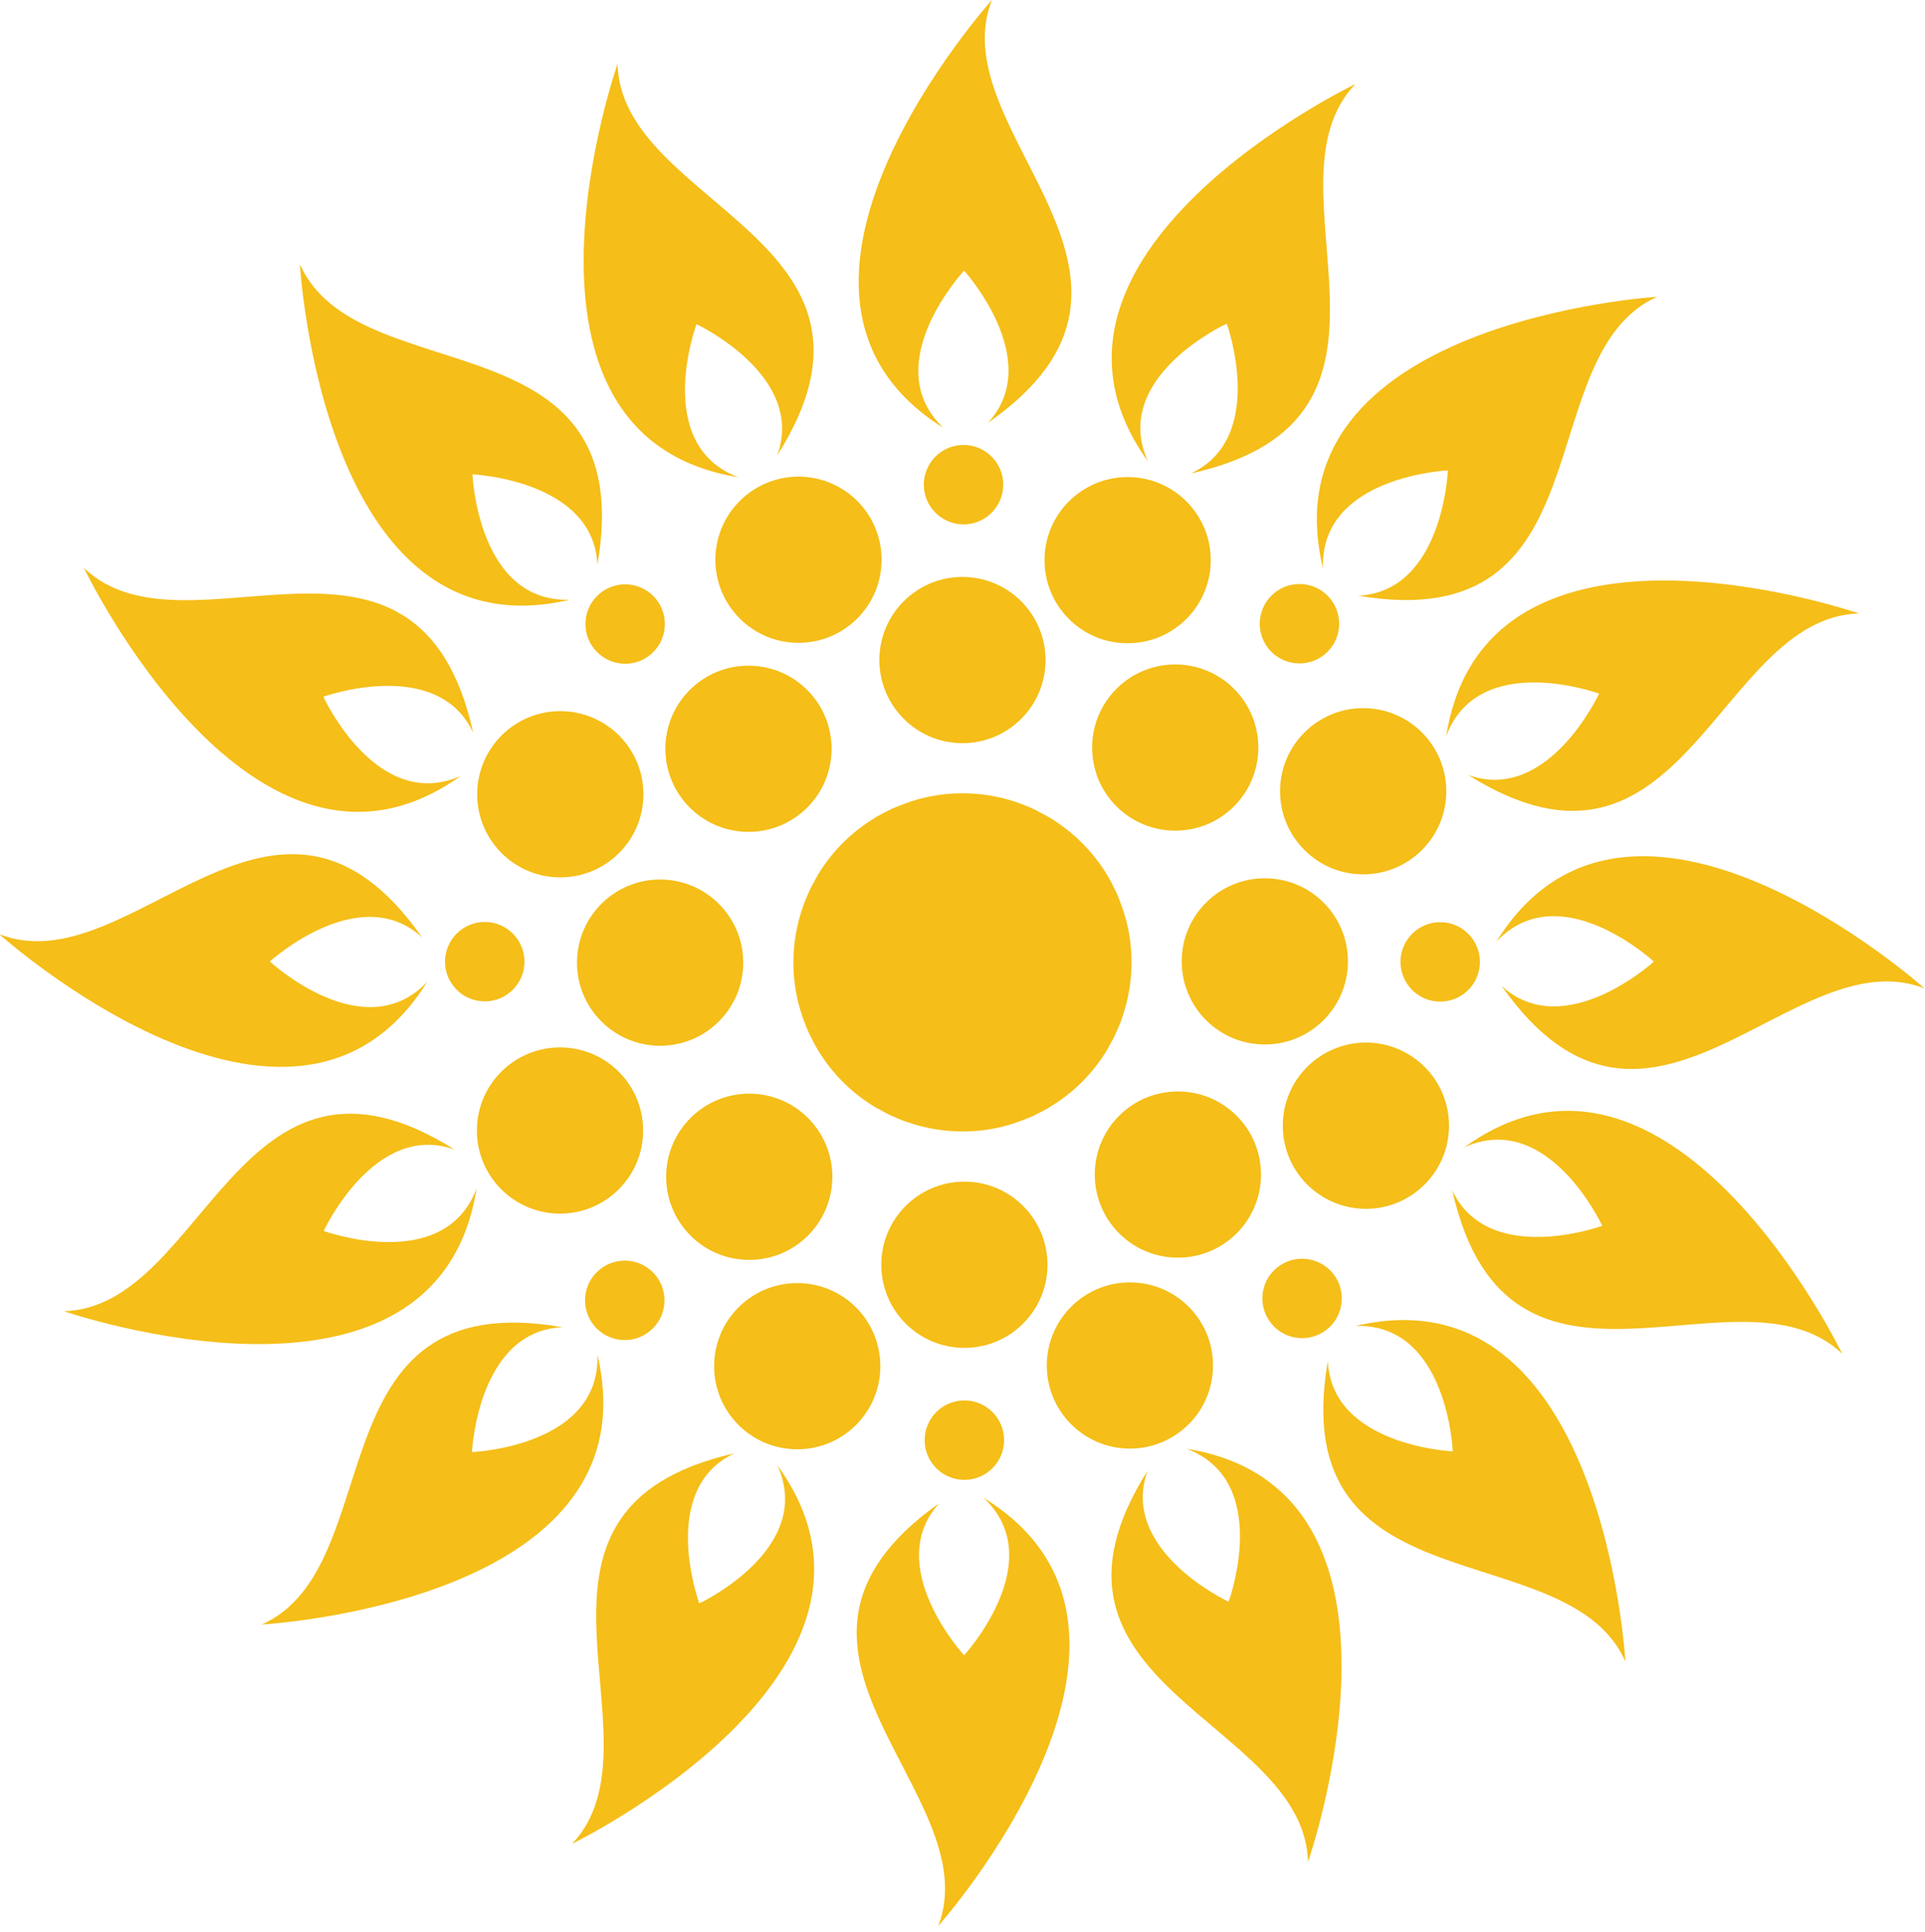 <?xml version="1.0" encoding="UTF-8"?> <svg xmlns="http://www.w3.org/2000/svg" xmlns:xlink="http://www.w3.org/1999/xlink" width="289px" height="290px" viewBox="0 0 289 290"><!-- Generator: Sketch 55.2 (78181) - https://sketchapp.com --><title>Group</title><desc>Created with Sketch.</desc><g id="homepage" stroke="none" stroke-width="1" fill="none" fill-rule="evenodd"><g id="homepage-#6" transform="translate(-578, -1615)" fill="#F5BE18" fill-rule="nonzero"><g id="logo-horizontale-copie-2" transform="translate(577, 1535)"><g id="Group" transform="translate(0, 80)"><g id="Path"><g><path d="M141.861,289.142 C149.503,269.191 110.698,247.825 142.018,225.66 C133.42,235.099 145.742,248.498 145.742,248.498 C145.742,248.498 158.776,234.319 148.671,224.861 C181.212,244.878 141.861,289.142 141.861,289.142 Z"></path><path d="M197.373,279.515 C196.823,258.159 152.808,253.213 173.296,220.774 C168.951,232.781 185.455,240.464 185.455,240.464 C185.455,240.464 192.094,222.383 179.146,217.497 C216.858,223.584 197.373,279.515 197.373,279.515 Z"></path><path d="M245.02,249.431 C236.365,229.901 193.784,242.126 200.35,204.325 C200.915,217.079 219.104,217.887 219.104,217.887 C219.104,217.887 218.341,198.637 204.508,199.06 C241.695,190.297 245.02,249.431 245.02,249.431 Z"></path><path d="M277.568,203.233 C262.086,188.509 227.445,216.119 219.024,178.689 C224.434,190.251 241.543,184.026 241.543,184.026 C241.543,184.026 233.464,166.543 220.846,172.234 C251.836,149.889 277.568,203.233 277.568,203.233 Z"></path><path d="M289.922,148.376 C269.998,140.671 248.499,179.407 226.44,148.011 C235.852,156.641 249.295,144.36 249.295,144.36 C249.295,144.36 235.156,131.277 225.666,141.351 C245.786,108.88 289.922,148.376 289.922,148.376 Z"></path><path d="M280.09,92.094 C258.735,92.705 253.918,136.743 221.422,116.345 C233.436,120.651 241.073,104.126 241.073,104.126 C241.073,104.126 222.976,97.539 218.124,110.501 C224.101,72.771 280.09,92.094 280.09,92.094 Z"></path><path d="M249.794,44.551 C230.309,53.303 242.736,95.822 204.906,89.433 C217.655,88.808 218.374,70.621 218.374,70.621 C218.374,70.621 199.136,71.471 199.621,85.307 C190.682,48.167 249.794,44.551 249.794,44.551 Z"></path><path d="M204.486,12.617 C189.716,28.05 217.229,62.769 179.77,71.085 C191.347,65.709 185.177,48.583 185.177,48.583 C185.177,48.583 167.665,56.617 173.322,69.242 C151.068,38.197 204.486,12.617 204.486,12.617 Z"></path><path d="M149.908,0.017 C142.129,19.909 180.783,41.549 149.305,63.493 C157.97,54.12 145.742,40.627 145.742,40.627 C145.742,40.627 132.605,54.716 142.644,64.245 C110.247,43.999 149.908,0.017 149.908,0.017 Z"></path><path d="M93.714,9.591 C94.221,30.951 138.235,35.979 117.677,68.378 C122.049,56.385 105.559,48.667 105.559,48.667 C105.559,48.667 98.883,66.73 111.823,71.644 C74.121,65.484 93.714,9.591 93.714,9.591 Z"></path><path d="M46.025,39.661 C54.676,59.196 97.26,46.97 90.689,84.775 C90.127,72.025 71.933,71.213 71.933,71.213 C71.933,71.213 72.695,90.46 86.532,90.036 C49.347,98.795 46.025,39.661 46.025,39.661 Z"></path><path d="M13.595,85.257 C29.014,100.041 63.766,72.559 72.047,110.025 C66.681,98.444 49.548,104.597 49.548,104.597 C49.548,104.597 57.562,122.116 70.197,116.469 C39.13,138.696 13.595,85.257 13.595,85.257 Z"></path><path d="M0.897,140.248 C20.807,147.994 42.375,109.3 64.376,140.737 C54.985,132.089 41.514,144.342 41.514,144.342 C41.514,144.342 55.628,157.453 65.141,147.4 C44.953,179.83 0.897,140.248 0.897,140.248 Z"></path><path d="M10.594,196.845 C31.943,196.23 36.746,152.189 69.249,172.577 C57.235,168.271 49.597,184.8 49.597,184.8 C49.597,184.8 67.704,191.38 72.55,178.414 C66.584,216.15 10.594,196.845 10.594,196.845 Z"></path><path d="M40.296,243.875 C59.834,235.241 47.647,192.646 85.442,199.247 C72.684,199.799 71.859,217.99 71.859,217.99 C71.859,217.99 91.109,217.241 90.699,203.405 C99.433,240.595 40.296,243.875 40.296,243.875 Z"></path><path d="M86.899,276.797 C101.567,261.276 73.843,226.721 111.253,218.178 C99.702,223.621 105.984,240.71 105.984,240.71 C105.984,240.71 123.44,232.571 117.707,219.98 C140.154,250.888 86.899,276.797 86.899,276.797 Z"></path></g><g transform="translate(87, 86)"><path d="M58.782,91.391 C51.891,91.391 46.307,96.982 46.307,103.87 C46.307,110.766 51.891,116.349 58.782,116.349 C65.674,116.349 71.259,110.766 71.259,103.87 C71.259,96.981 65.674,91.391 58.782,91.391 Z"></path><path d="M58.411,25.569 C65.307,25.611 70.93,20.058 70.967,13.173 C71.009,6.28 65.464,0.655 58.569,0.614 C51.68,0.568 46.061,6.12 46.019,13.013 C45.979,19.899 51.523,25.524 58.411,25.569 Z"></path><path d="M25.583,58.586 C25.62,51.694 20.062,46.079 13.172,46.037 C6.281,45.999 0.666,51.556 0.627,58.447 C0.586,65.339 6.145,70.954 13.037,70.996 C19.926,71.03 25.54,65.475 25.583,58.586 Z"></path><path d="M103.921,45.85 C97.036,45.829 91.431,51.395 91.41,58.288 C91.39,65.18 96.957,70.784 103.848,70.802 C110.741,70.823 116.344,65.257 116.365,58.364 C116.387,51.473 110.815,45.871 103.921,45.85 Z"></path><path d="M81.998,81.517 C77.135,86.396 77.148,94.298 82.023,99.164 C86.907,104.033 94.804,104.022 99.677,99.143 C104.537,94.261 104.528,86.362 99.645,81.493 C94.77,76.632 86.867,76.639 81.998,81.517 Z"></path><path d="M80.746,70.621 C80.924,70.298 81.114,69.986 81.274,69.656 C81.387,69.434 81.471,69.205 81.575,68.976 C81.825,68.428 82.075,67.876 82.283,67.314 C82.329,67.192 82.364,67.071 82.405,66.95 C83.98,62.525 84.366,57.618 83.211,52.704 C82.954,51.6 82.604,50.549 82.211,49.517 C82.006,48.972 81.804,48.428 81.562,47.9 C81.5,47.761 81.419,47.629 81.355,47.494 C81.056,46.866 80.741,46.244 80.386,45.641 C80.383,45.634 80.383,45.631 80.375,45.62 C78.717,42.785 76.475,40.245 73.708,38.18 C73.701,38.174 73.692,38.17 73.681,38.159 C73.091,37.721 72.484,37.291 71.846,36.896 C71.803,36.868 71.759,36.85 71.716,36.826 C71.241,36.531 70.742,36.278 70.249,36.018 C69.992,35.882 69.742,35.733 69.484,35.612 C64.408,33.158 58.487,32.374 52.578,33.797 C51.343,34.095 50.17,34.501 49.028,34.963 C48.623,35.122 48.213,35.275 47.817,35.455 C47.584,35.566 47.363,35.695 47.133,35.809 C46.601,36.073 46.074,36.34 45.565,36.639 C45.478,36.694 45.397,36.757 45.312,36.805 C41.961,38.839 39.026,41.66 36.846,45.238 C36.661,45.536 36.517,45.849 36.351,46.154 C36.107,46.574 35.868,46.99 35.656,47.428 C35.539,47.671 35.441,47.928 35.33,48.177 C35.095,48.701 34.862,49.229 34.664,49.77 C34.6,49.947 34.554,50.124 34.49,50.3 C34.275,50.932 34.074,51.567 33.907,52.209 C33.886,52.278 33.878,52.348 33.862,52.417 C32.922,56.203 32.832,60.26 33.794,64.32 C33.981,65.108 34.213,65.879 34.47,66.634 C34.484,66.673 34.491,66.71 34.504,66.752 C34.6,67.023 34.72,67.28 34.82,67.551 C35.022,68.074 35.219,68.602 35.452,69.113 C35.52,69.262 35.604,69.4 35.674,69.547 C35.976,70.165 36.288,70.776 36.636,71.372 C36.643,71.379 36.646,71.39 36.646,71.39 C38.679,74.839 41.549,77.855 45.189,80.093 C45.505,80.288 45.836,80.441 46.155,80.621 C46.558,80.846 46.957,81.083 47.37,81.284 C47.617,81.409 47.866,81.502 48.116,81.613 C48.643,81.853 49.177,82.085 49.722,82.289 C49.886,82.349 50.052,82.393 50.215,82.449 C50.858,82.674 51.506,82.883 52.168,83.053 C52.21,83.063 52.256,83.07 52.305,83.08 C56.101,84.044 60.174,84.152 64.255,83.198 C65.508,82.907 66.703,82.5 67.861,82.035 C68.247,81.886 68.634,81.743 69.016,81.574 C69.271,81.459 69.505,81.324 69.749,81.199 C70.266,80.946 70.778,80.69 71.275,80.405 C71.382,80.343 71.483,80.269 71.587,80.207 C74.926,78.202 77.86,75.411 80.055,71.868 C80.309,71.46 80.517,71.038 80.746,70.621 Z"></path><path d="M17.695,81.806 C12.805,86.664 12.773,94.563 17.63,99.456 C22.483,104.349 30.386,104.376 35.278,99.515 C40.162,94.664 40.196,86.765 35.344,81.872 C30.486,76.982 22.588,76.951 17.695,81.806 Z"></path><path d="M35.146,35.283 C40.042,30.435 40.085,22.537 35.246,17.637 C30.402,12.737 22.498,12.695 17.598,17.536 C12.694,22.385 12.652,30.286 17.503,35.186 C22.349,40.079 30.24,40.124 35.146,35.283 Z"></path><path d="M99.243,35.068 C104.125,30.199 104.139,22.3 99.275,17.419 C94.406,12.536 86.506,12.525 81.625,17.394 C76.751,22.256 76.735,30.158 81.596,35.037 C86.465,39.916 94.368,39.926 99.243,35.068 Z"></path></g><g transform="translate(67, 66)"><path d="M30.553,103.791 C30.595,96.899 25.035,91.28 18.151,91.242 C11.255,91.204 5.636,96.76 5.597,103.652 C5.56,110.544 11.116,116.159 18.008,116.194 C24.896,116.232 30.514,110.683 30.553,103.791 Z"></path><path d="M53.762,126.622 C46.869,126.584 41.252,132.136 41.214,139.024 C41.172,145.92 46.728,151.535 53.623,151.574 C60.513,151.611 66.131,146.055 66.165,139.168 C66.207,132.275 60.651,126.657 53.762,126.622 Z"></path><path d="M103.706,126.518 C96.811,126.483 91.195,132.036 91.154,138.931 C91.116,145.817 96.676,151.435 103.567,151.473 C110.453,151.511 116.075,145.955 116.11,139.067 C116.151,132.174 110.599,126.557 103.706,126.518 Z"></path><path d="M139.134,90.517 C132.239,90.483 126.625,96.035 126.586,102.927 C126.544,109.816 132.1,115.434 138.997,115.476 C145.882,115.511 151.504,109.955 151.542,103.062 C151.579,96.169 146.023,90.559 139.134,90.517 Z"></path><path d="M126.176,52.718 C126.14,59.607 131.696,65.225 138.587,65.263 C145.475,65.302 151.098,59.746 151.132,52.857 C151.17,45.965 145.613,40.347 138.726,40.309 C131.833,40.271 126.215,45.823 126.176,52.718 Z"></path><path d="M103.225,30.571 C110.11,30.606 115.731,25.057 115.77,18.165 C115.805,11.272 110.252,5.658 103.365,5.616 C96.472,5.581 90.853,11.137 90.814,18.026 C90.776,24.917 96.332,30.537 103.225,30.571 Z"></path><path d="M53.949,5.554 C47.057,5.519 41.438,11.072 41.4,17.963 C41.362,24.852 46.919,30.467 53.809,30.508 C60.699,30.543 66.317,24.99 66.354,18.099 C66.395,11.207 60.839,5.591 53.949,5.554 Z"></path><path d="M18.046,65.715 C24.938,65.753 30.557,60.197 30.595,53.309 C30.632,46.416 25.076,40.802 18.188,40.76 C11.292,40.722 5.678,46.278 5.64,53.17 C5.597,60.062 11.152,65.68 18.046,65.715 Z"></path><path d="M78.782,144.24 C75.487,144.24 72.82,146.909 72.82,150.199 C72.82,153.492 75.487,156.165 78.782,156.165 C82.073,156.165 84.745,153.492 84.745,150.199 C84.745,146.909 82.073,144.24 78.782,144.24 Z"></path><path d="M78.62,12.723 C81.91,12.748 84.595,10.089 84.616,6.799 C84.64,3.507 81.986,0.82 78.692,0.799 C75.402,0.782 72.717,3.433 72.692,6.723 C72.672,10.016 75.327,12.702 78.62,12.723 Z"></path><path d="M12.737,78.402 C12.758,75.108 10.094,72.426 6.809,72.409 C3.511,72.391 0.829,75.043 0.812,78.336 C0.791,81.63 3.45,84.312 6.743,84.33 C10.029,84.35 12.715,81.695 12.737,78.402 Z"></path><path d="M150.232,72.444 C146.947,72.43 144.267,75.091 144.253,78.385 C144.247,81.681 146.908,84.357 150.201,84.368 C153.492,84.374 156.167,81.716 156.181,78.423 C156.185,75.129 153.526,72.45 150.232,72.444 Z"></path><path d="M125.26,124.713 C122.932,127.048 122.939,130.821 125.268,133.147 C127.6,135.472 131.379,135.472 133.706,133.136 C136.027,130.807 136.022,127.028 133.687,124.703 C131.357,122.381 127.586,122.385 125.26,124.713 Z"></path><path d="M23.596,124.984 C21.258,127.301 21.245,131.074 23.564,133.413 C25.882,135.751 29.659,135.766 31.997,133.441 C34.336,131.126 34.347,127.351 32.028,125.014 C29.706,122.676 25.93,122.666 23.596,124.984 Z"></path><path d="M23.663,23.443 C21.324,25.761 21.301,29.537 23.622,31.879 C25.93,34.215 29.706,34.239 32.045,31.924 C34.388,29.611 34.408,25.834 32.093,23.492 C29.782,21.156 26.003,21.131 23.663,23.443 Z"></path><path d="M133.292,31.862 C135.626,29.534 135.634,25.761 133.308,23.433 C130.984,21.097 127.204,21.091 124.878,23.418 C122.547,25.74 122.544,29.513 124.862,31.848 C127.187,34.176 130.963,34.18 133.292,31.862 Z"></path></g></g></g></g></g></g></svg> 